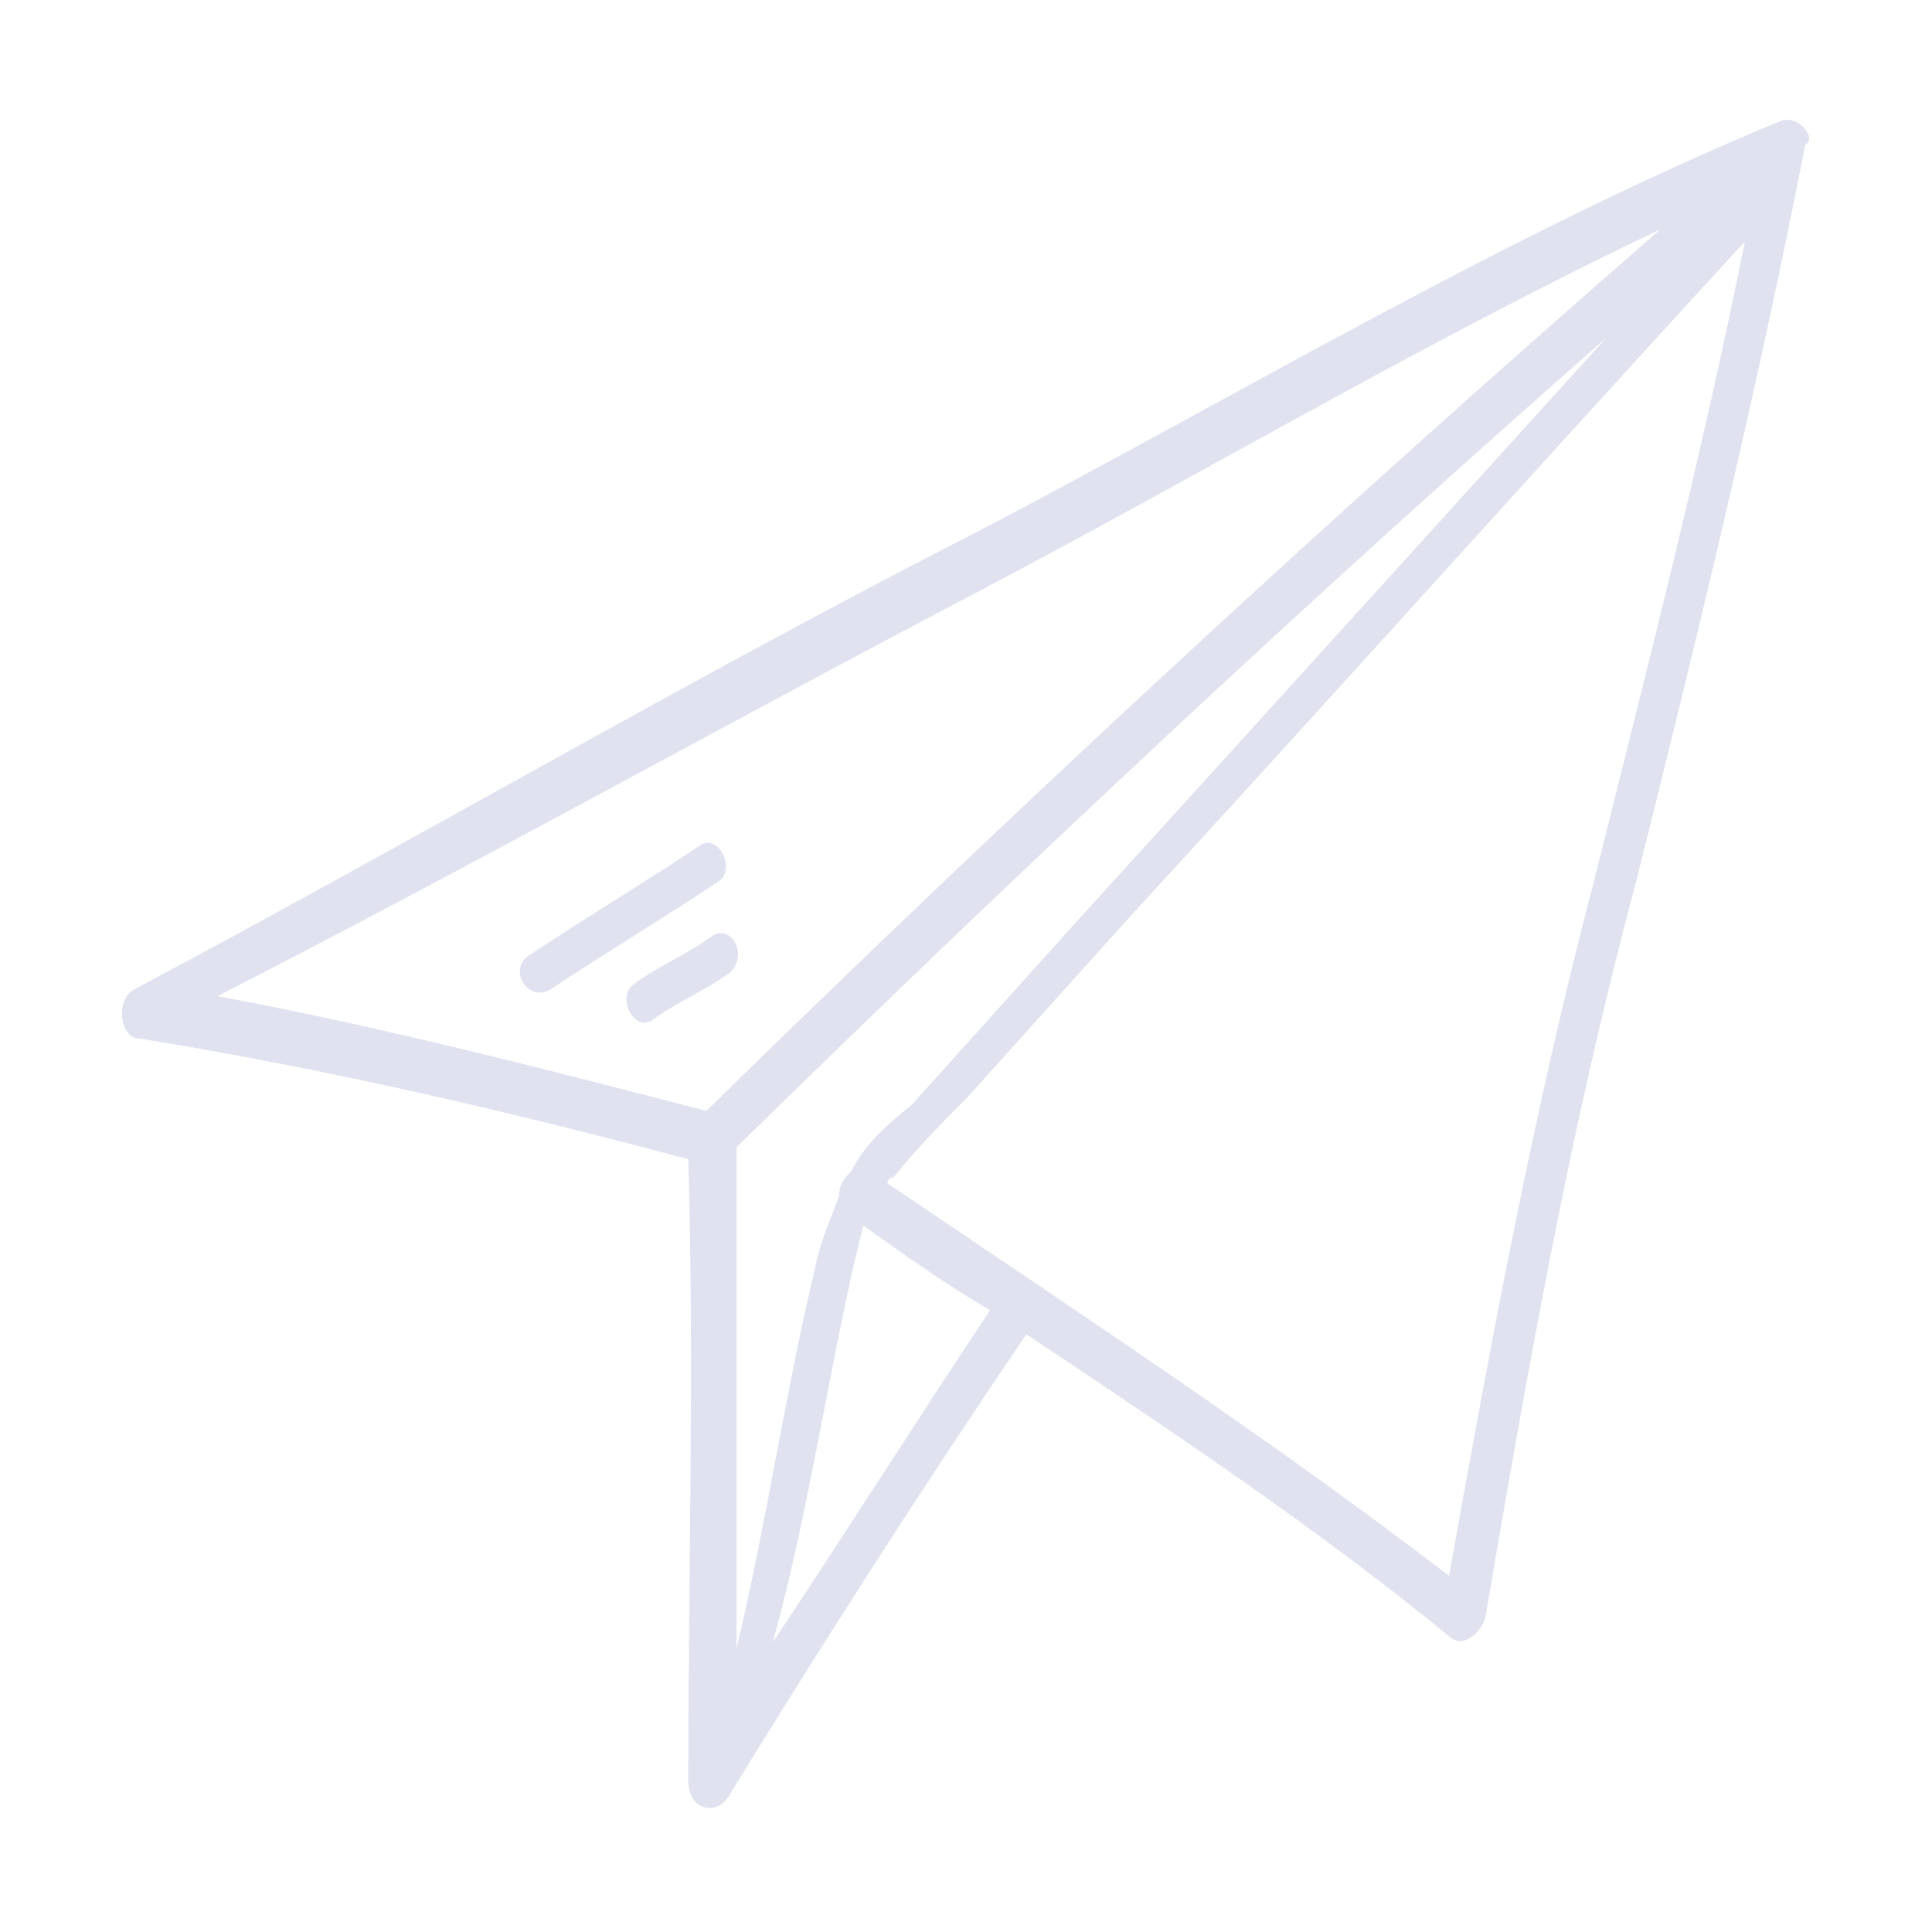 <?xml version="1.0" encoding="UTF-8"?> <svg xmlns="http://www.w3.org/2000/svg" viewBox="0 0 100 100" fill-rule="evenodd"><path d="m92.188 6.25c-14.375 5.938-27.812 14.062-41.562 21.25-14.688 7.5-29.062 15.938-43.75 23.75-0.938 0.625-0.625 2.5 0.312 2.5 9.688 1.562 19.062 3.75 28.438 6.25 0.312 10.625 0 21.562 0 32.188 0 1.562 1.562 1.875 2.188 0.625 5-8.125 10-15.938 15.312-23.75 7.5 5 15 10 21.875 15.625 0.625 0.625 1.562 0 1.875-0.938 2.188-12.812 4.375-25.312 7.812-38.125 3.125-12.5 6.25-25.312 8.75-38.125 0.625-0.312-0.312-1.562-1.25-1.25zm-48.125 54.375c-0.312 0.312-0.625 0.625-0.625 1.25-0.312 0.938-0.938 2.188-1.25 3.75-1.562 6.562-2.5 13.125-4.062 19.688v-25.938c14.688-14.375 29.688-28.438 45-41.875-9.062 10-18.125 20-27.5 30.312-2.812 3.125-5.625 6.25-8.438 9.375-1.562 1.25-2.5 2.188-3.125 3.438zm41.875-48.75c-16.875 14.688-33.438 30-49.375 45.625-8.438-2.188-16.875-4.375-25.312-5.938 13.438-6.875 26.25-14.062 39.375-20.938 11.875-6.25 23.438-13.125 35.312-18.75zm-45.938 73.125c1.562-5.625 2.5-11.562 3.75-17.5 0.312-1.562 0.625-2.812 0.938-4.062 2.188 1.562 4.375 3.125 6.562 4.375-3.75 5.625-7.5 11.562-11.25 17.188zm42.5-39.375c-3.125 11.875-5.312 23.75-7.5 35.938-9.375-7.188-19.375-13.75-29.062-20.312 0 0 0-0.312 0.312-0.312 1.25-1.562 2.5-2.812 3.75-4.062 2.812-3.125 5.625-6.25 8.438-9.375 10.625-11.562 21.25-23.438 31.875-35-2.188 10.938-5 21.875-7.812 33.125z" fill="#e0e2f0"></path><path d="m28.438 51.25c2.812-1.875 5.938-3.75 8.75-5.625 0.938-0.625 0-2.5-0.938-1.875-2.812 1.875-5.938 3.75-8.75 5.625-1.25 0.625-0.312 2.5 0.938 1.875z" fill="#e0e2f0"></path><path d="m36.875 48.438c-1.25 0.938-2.812 1.562-4.062 2.5-0.938 0.625 0 2.5 0.938 1.875 1.25-0.938 2.812-1.562 4.062-2.5 0.938-0.938 0-2.5-0.938-1.875z" fill="#e0e2f0"></path></svg> 